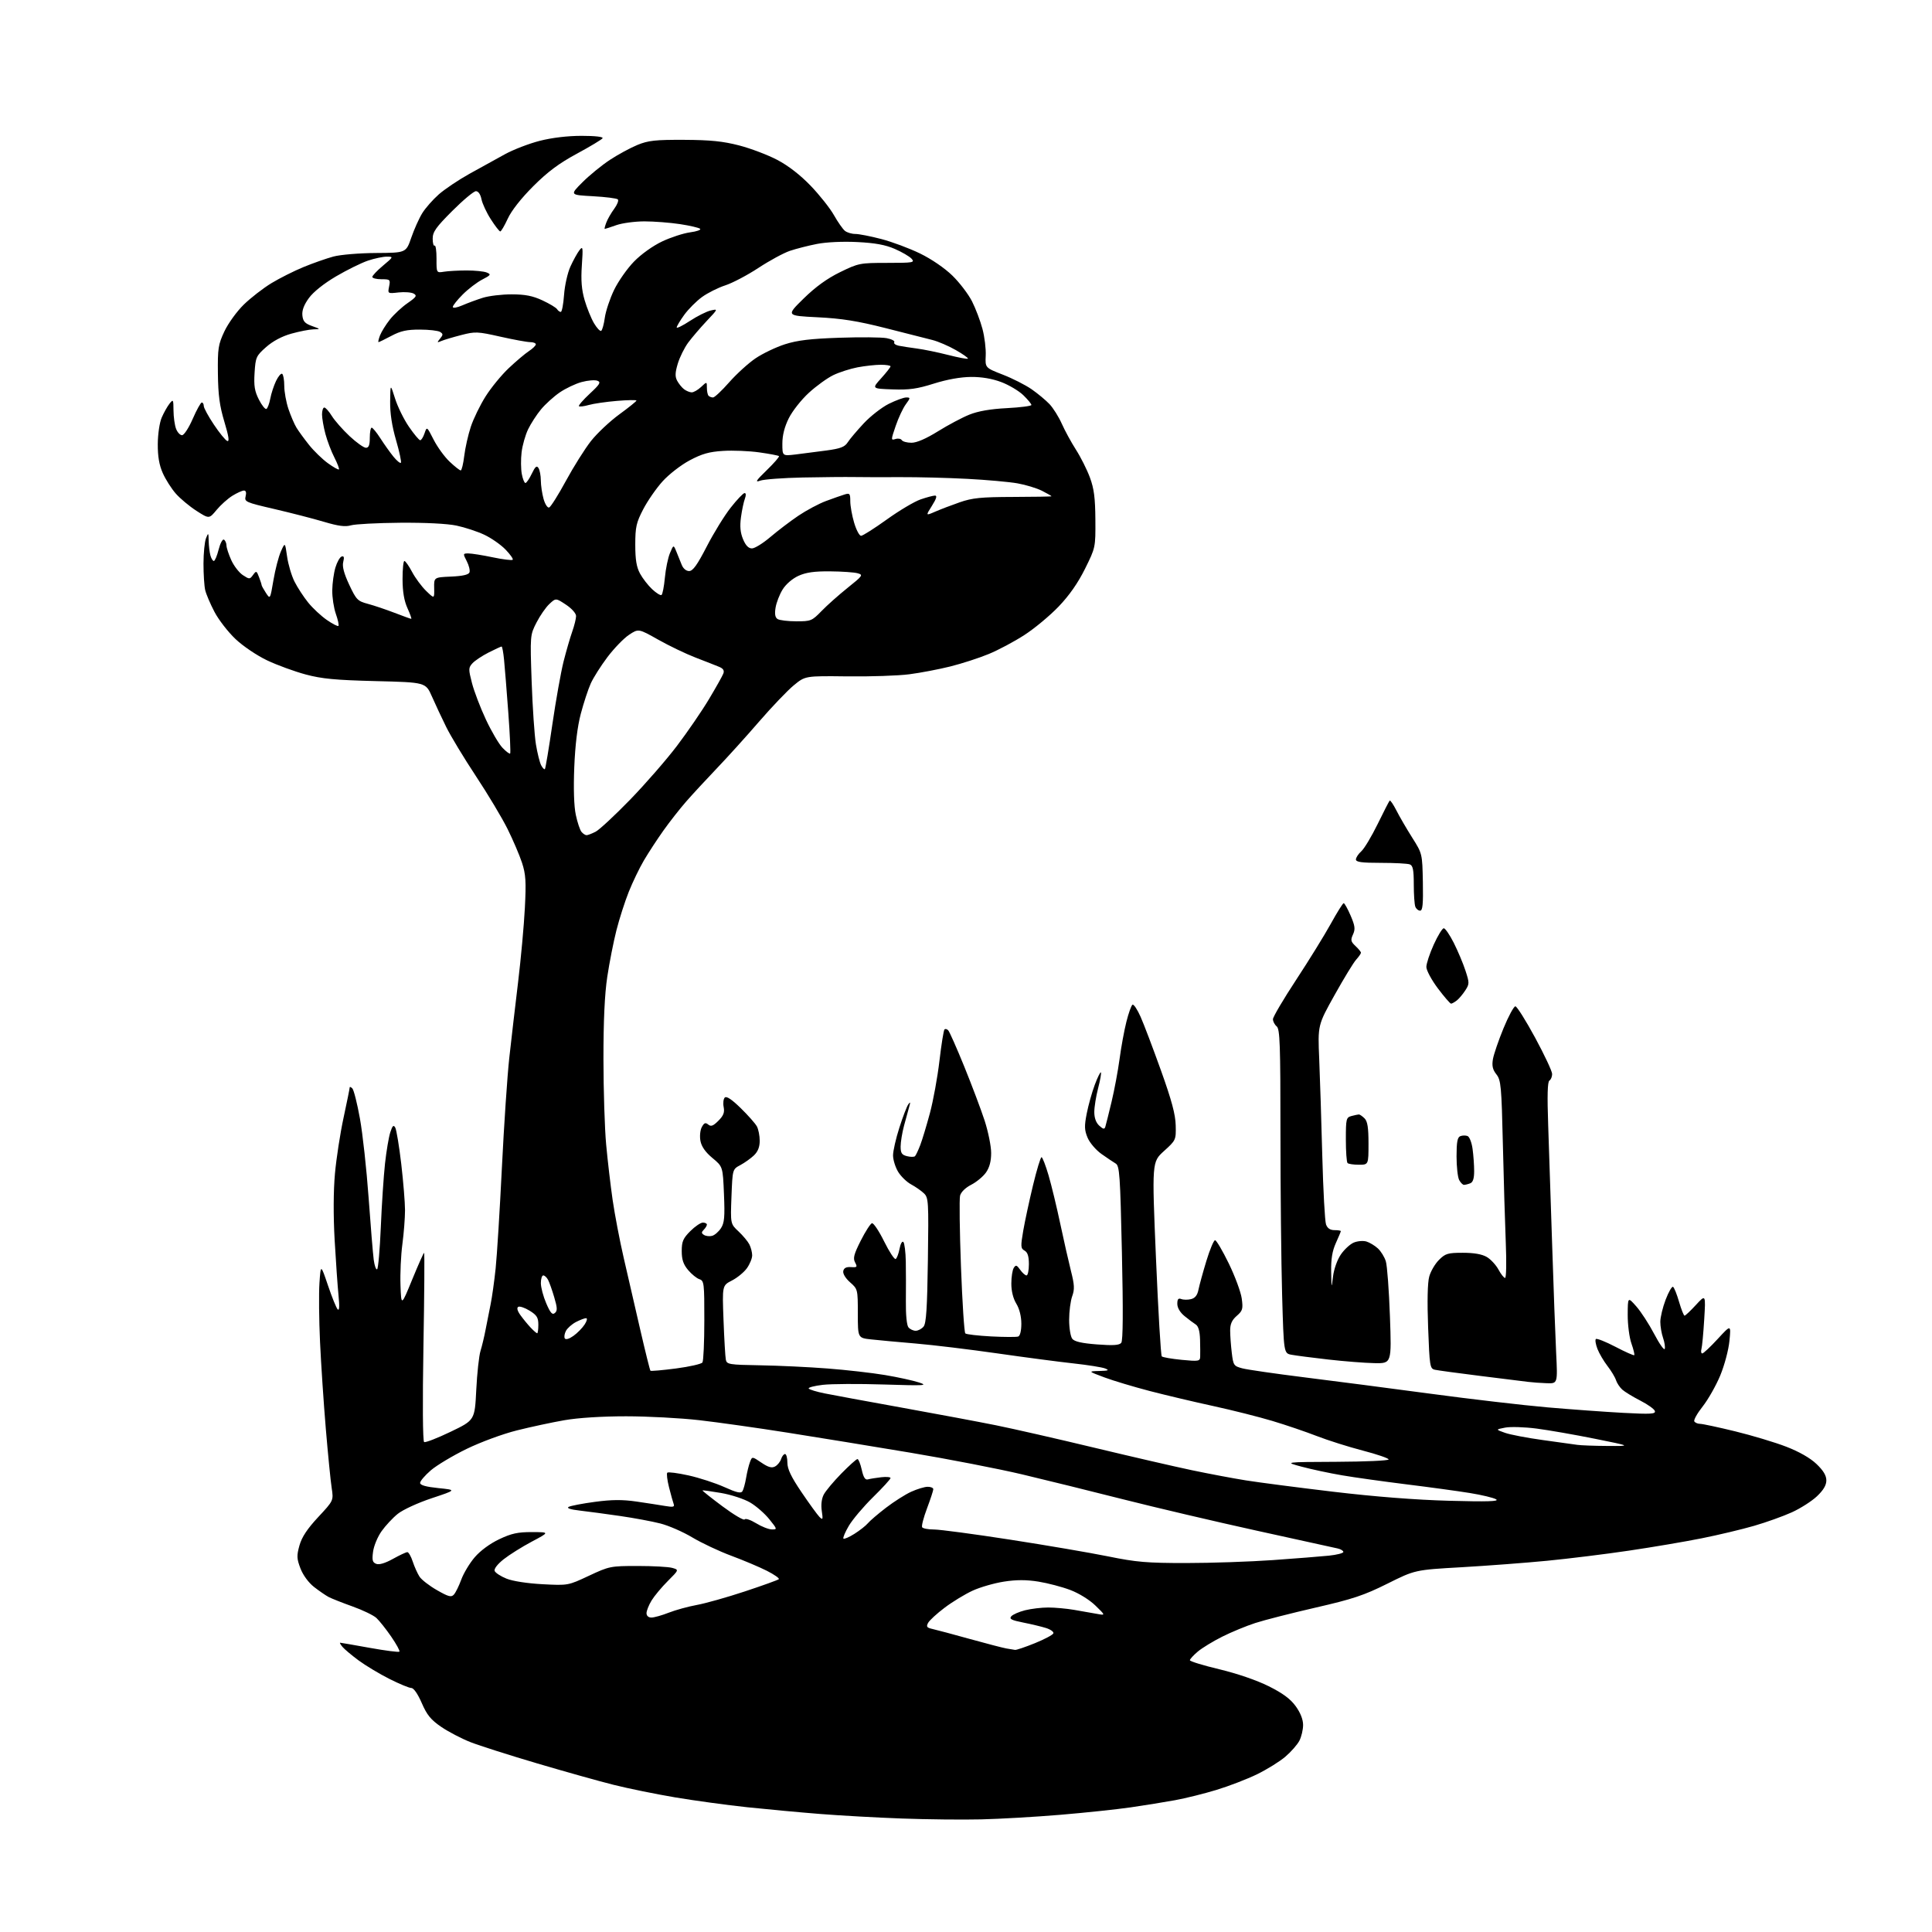 <?xml version="1.0" encoding="UTF-8" standalone="no"?>
<svg 
  version="1.1" 
  xmlns="http://www.w3.org/2000/svg" 
  xmlns:xlink="http://www.w3.org/1999/xlink" 
  xmlns:svg="http://www.w3.org/2000/svg"
  xmlns:rdf="http://www.w3.org/1999/02/22-rdf-syntax-ns#"
  xmlns:cc="http://creativecommons.org/ns#"
  xmlns:dc="http://purl.org/dc/elements/1.1/"
  viewBox="0 0 768 768"
  width="768"
  height="768"
>
<style>svg {background-color: white; }</style>"
<path stroke="none" fill="black" fill-rule="evenodd" d="M390.00,723.23C382.57,723.41 368.40,723.25 358.50,722.89C348.60,722.53 333.98,721.72 326.00,721.08C318.02,720.45 304.98,719.24 297.00,718.40C289.02,717.55 276.16,715.79 268.40,714.49C260.65,713.18 249.62,710.93 243.90,709.49C238.18,708.06 224.50,704.22 213.50,700.97C202.50,697.72 190.57,693.92 187.00,692.52C183.43,691.11 178.19,688.38 175.36,686.44C171.25,683.62 169.70,681.72 167.64,676.95C166.07,673.35 164.45,671.00 163.50,671.00C162.65,671.00 158.73,669.38 154.79,667.39C150.85,665.41 145.35,662.10 142.56,660.05C139.78,657.99 136.88,655.56 136.13,654.65C135.37,653.74 134.96,653.00 135.20,653.00C135.45,653.00 140.74,653.92 146.96,655.04C153.17,656.16 158.49,656.84 158.77,656.56C159.05,656.28 157.58,653.59 155.51,650.58C153.44,647.57 150.78,644.23 149.62,643.16C148.45,642.09 144.20,640.04 140.17,638.60C136.14,637.16 131.87,635.47 130.67,634.85C129.48,634.22 126.85,632.41 124.82,630.83C122.63,629.11 120.46,626.14 119.44,623.48C117.95,619.58 117.90,618.43 119.04,614.34C119.98,611.01 122.12,607.76 126.48,603.08C132.61,596.50 132.61,596.50 131.85,591.50C131.42,588.75 130.38,578.17 129.52,568.00C128.66,557.83 127.63,542.30 127.22,533.50C126.81,524.70 126.71,514.12 126.99,510.00C127.50,502.50 127.50,502.50 130.38,511.00C131.96,515.67 133.69,519.95 134.24,520.50C134.89,521.16 135.00,519.28 134.57,515.00C134.21,511.43 133.52,501.52 133.03,493.00C132.48,483.27 132.53,473.40 133.15,466.50C133.70,460.45 135.24,450.45 136.58,444.27C137.91,438.09 139.00,432.71 139.00,432.32C139.00,431.92 139.47,432.07 140.05,432.65C140.63,433.23 141.99,438.60 143.07,444.60C144.16,450.59 145.71,464.73 146.52,476.00C147.33,487.27 148.25,498.42 148.56,500.77C148.87,503.12 149.48,504.82 149.91,504.56C150.34,504.29 151.00,496.74 151.38,487.79C151.75,478.83 152.51,467.45 153.05,462.50C153.60,457.55 154.54,451.97 155.15,450.10C156.02,447.42 156.44,447.03 157.13,448.26C157.60,449.12 158.67,455.59 159.50,462.65C160.32,469.71 161.00,478.01 161.00,481.08C161.00,484.16 160.53,490.24 159.95,494.59C159.37,498.94 159.03,506.27 159.20,510.88C159.50,519.26 159.50,519.26 163.86,508.63C166.26,502.78 168.39,498.00 168.59,498.00C168.80,498.00 168.68,514.80 168.32,535.34C167.94,557.45 168.05,572.91 168.59,573.23C169.09,573.54 173.82,571.70 179.11,569.16C188.72,564.54 188.72,564.54 189.32,552.52C189.65,545.91 190.41,538.92 191.01,537.00C191.61,535.08 192.52,531.25 193.04,528.50C193.56,525.75 194.45,521.25 195.02,518.50C195.59,515.75 196.49,509.30 197.03,504.17C197.56,499.04 198.68,481.04 199.51,464.17C200.34,447.30 201.66,427.65 202.45,420.50C203.24,413.35 204.81,399.85 205.94,390.50C207.07,381.15 208.29,367.85 208.64,360.94C209.19,350.38 209.00,347.52 207.50,342.94C206.52,339.95 203.93,333.90 201.75,329.50C199.56,325.10 193.90,315.65 189.17,308.50C184.44,301.35 179.14,292.57 177.38,289.00C175.62,285.43 173.06,279.97 171.70,276.87C169.22,271.24 169.22,271.24 149.36,270.75C133.32,270.35 127.96,269.84 121.50,268.11C117.10,266.93 110.23,264.42 106.23,262.53C102.12,260.58 96.65,256.89 93.61,254.02C90.66,251.23 86.90,246.37 85.25,243.22C83.60,240.08 81.95,236.19 81.57,234.58C81.19,232.98 80.89,228.23 80.89,224.04C80.90,219.85 81.35,215.31 81.89,213.96C82.82,211.63 82.88,211.69 82.95,215.00C82.99,216.93 83.30,219.51 83.63,220.75C83.96,221.99 84.58,223.00 85.00,223.00C85.42,223.00 86.28,220.96 86.91,218.46C87.54,215.96 88.49,214.18 89.03,214.52C89.56,214.85 90.01,215.88 90.02,216.81C90.03,217.74 90.90,220.38 91.94,222.67C92.98,224.97 95.05,227.64 96.54,228.62C99.14,230.32 99.30,230.32 100.59,228.55C101.86,226.81 102.00,226.86 102.97,229.42C103.54,230.91 104.00,232.34 104.00,232.60C104.00,232.86 104.77,234.24 105.70,235.67C107.40,238.27 107.40,238.27 108.70,230.61C109.41,226.41 110.74,221.28 111.65,219.23C113.31,215.50 113.31,215.50 114.12,221.21C114.56,224.35 115.89,228.85 117.08,231.21C118.27,233.57 120.72,237.32 122.52,239.54C124.32,241.77 127.65,244.87 129.92,246.44C132.18,248.01 134.26,249.08 134.53,248.80C134.80,248.53 134.34,246.39 133.51,244.03C132.68,241.68 132.03,237.44 132.08,234.62C132.12,231.81 132.69,227.74 133.34,225.58C133.99,223.42 135.10,221.47 135.80,221.23C136.73,220.92 136.91,221.52 136.44,223.38C135.99,225.18 136.71,227.91 138.81,232.42C141.61,238.39 142.15,238.95 146.17,240.02C148.55,240.65 153.32,242.26 156.77,243.58C160.22,244.91 163.23,246.00 163.47,246.00C163.71,246.00 163.03,244.09 161.97,241.75C160.65,238.83 160.04,235.24 160.02,230.25C160.01,226.26 160.34,223.00 160.75,223.00C161.17,223.00 162.55,224.97 163.82,227.37C165.10,229.78 167.61,233.17 169.41,234.91C172.68,238.08 172.68,238.08 172.59,233.79C172.50,229.50 172.50,229.50 179.30,229.20C183.90,229.00 186.27,228.46 186.62,227.54C186.91,226.79 186.43,224.79 185.55,223.09C183.99,220.07 184.00,220.00 186.22,220.00C187.48,220.00 191.82,220.69 195.88,221.54C199.93,222.39 203.50,222.83 203.81,222.52C204.11,222.22 202.83,220.39 200.95,218.45C199.07,216.51 195.28,213.87 192.52,212.57C189.76,211.27 184.80,209.64 181.50,208.94C177.83,208.16 169.09,207.72 159.00,207.80C149.93,207.88 141.15,208.34 139.49,208.83C137.25,209.49 134.53,209.14 128.78,207.43C124.55,206.17 115.68,203.89 109.08,202.35C97.62,199.70 97.10,199.46 97.64,197.28C98.01,195.82 97.77,195.00 96.98,195.00C96.29,195.00 94.23,195.93 92.38,197.07C90.53,198.22 87.70,200.76 86.08,202.72C83.13,206.29 83.13,206.29 78.09,203.06C75.32,201.28 71.63,198.20 69.88,196.21C68.14,194.23 65.80,190.55 64.70,188.05C63.28,184.85 62.69,181.42 62.72,176.50C62.75,172.56 63.43,167.96 64.28,166.00C65.11,164.07 66.50,161.60 67.36,160.50C68.86,158.60 68.94,158.74 68.97,163.18C68.99,165.76 69.44,169.02 69.98,170.43C70.51,171.85 71.59,173.00 72.37,173.00C73.15,173.00 75.04,170.11 76.61,166.50C78.17,162.92 79.79,160.00 80.22,160.00C80.65,160.00 81.00,160.62 81.00,161.39C81.00,162.15 82.81,165.48 85.02,168.78C87.22,172.09 89.62,175.02 90.34,175.30C91.26,175.65 90.93,173.44 89.19,167.65C87.29,161.33 86.72,157.03 86.62,148.50C86.51,138.50 86.74,136.98 89.20,131.73C90.71,128.53 94.14,123.78 96.93,121.06C99.70,118.37 104.63,114.55 107.90,112.56C111.17,110.58 116.91,107.69 120.67,106.15C124.43,104.60 129.75,102.74 132.50,101.99C135.28,101.24 142.80,100.61 149.46,100.57C161.41,100.50 161.41,100.50 163.49,94.47C164.63,91.16 166.59,86.78 167.85,84.75C169.10,82.72 172.07,79.35 174.44,77.26C176.81,75.18 182.29,71.50 186.62,69.09C190.96,66.68 197.27,63.19 200.66,61.34C204.04,59.48 210.30,57.07 214.57,55.98C219.45,54.74 225.62,54.00 231.22,54.00C236.55,54.00 239.88,54.38 239.53,54.95C239.21,55.47 234.62,58.23 229.33,61.09C222.17,64.96 217.71,68.29 211.94,74.06C207.15,78.85 203.29,83.76 201.85,86.91C200.56,89.71 199.22,92.00 198.86,92.00C198.50,92.00 196.82,89.83 195.12,87.18C193.41,84.53 191.74,80.93 191.39,79.18C191.00,77.24 190.14,76.00 189.19,76.00C188.34,76.00 184.12,79.52 179.82,83.82C173.28,90.36 172.00,92.17 172.00,94.88C172.00,96.66 172.35,97.90 172.77,97.64C173.20,97.38 173.53,99.72 173.52,102.83C173.50,108.50 173.50,108.50 176.50,108.01C178.15,107.74 182.20,107.52 185.50,107.51C188.80,107.51 192.40,107.87 193.50,108.33C195.30,109.08 195.12,109.36 191.70,111.13C189.61,112.21 186.12,114.88 183.95,117.05C181.78,119.22 180.00,121.46 180.00,122.01C180.00,122.59 181.62,122.32 183.75,121.40C185.81,120.50 189.48,119.15 191.91,118.38C194.33,117.62 199.51,117.00 203.41,117.01C208.77,117.02 211.75,117.60 215.63,119.41C218.45,120.72 221.06,122.29 221.44,122.90C221.81,123.50 222.48,124.00 222.92,124.00C223.37,124.00 223.95,120.96 224.22,117.23C224.48,113.51 225.62,108.45 226.74,105.98C227.86,103.52 229.47,100.60 230.31,99.50C231.71,97.67 231.80,98.17 231.29,105.55C230.89,111.44 231.19,115.13 232.39,119.28C233.30,122.40 234.98,126.54 236.12,128.48C237.26,130.41 238.55,131.78 238.98,131.51C239.42,131.24 240.07,128.88 240.43,126.26C240.80,123.64 242.45,118.69 244.11,115.25C245.77,111.82 249.32,106.75 252.02,103.98C254.87,101.05 259.53,97.72 263.21,95.98C266.67,94.34 271.67,92.72 274.31,92.36C276.96,92.01 278.76,91.38 278.31,90.96C277.87,90.53 274.26,89.69 270.31,89.09C266.35,88.49 260.00,88.00 256.18,88.00C252.37,88.00 247.34,88.68 245.00,89.50C242.66,90.33 240.59,91.00 240.40,91.00C240.21,91.00 240.48,89.87 241.01,88.49C241.53,87.10 242.95,84.63 244.16,83.00C245.37,81.36 246.02,79.68 245.60,79.26C245.18,78.84 240.72,78.28 235.67,78.00C226.50,77.50 226.50,77.50 231.50,72.49C234.25,69.73 239.16,65.72 242.40,63.58C245.65,61.44 250.60,58.76 253.40,57.61C257.73,55.84 260.53,55.54 272.00,55.59C282.43,55.64 287.39,56.15 293.82,57.81C298.40,59.00 305.22,61.58 308.98,63.56C313.35,65.85 318.14,69.57 322.24,73.83C325.77,77.50 329.93,82.75 331.49,85.50C333.04,88.25 335.01,91.06 335.85,91.75C336.69,92.44 338.56,93.00 340.00,93.00C341.44,93.00 346.11,93.91 350.37,95.03C354.63,96.14 361.55,98.73 365.76,100.78C370.26,102.97 375.54,106.58 378.58,109.55C381.43,112.32 384.94,116.93 386.39,119.78C387.83,122.63 389.70,127.56 390.54,130.73C391.39,133.90 391.97,138.68 391.84,141.34C391.61,146.19 391.61,146.19 398.61,148.92C402.47,150.41 407.62,153.03 410.06,154.72C412.50,156.41 415.71,159.08 417.20,160.65C418.68,162.22 420.87,165.72 422.07,168.42C423.27,171.13 425.80,175.78 427.70,178.75C429.61,181.72 432.11,186.71 433.26,189.83C434.90,194.26 435.37,197.93 435.43,206.58C435.50,217.62 435.49,217.67 431.32,226.09C428.51,231.75 425.06,236.69 420.82,241.12C417.34,244.75 411.22,249.84 407.21,252.43C403.21,255.02 396.82,258.43 393.01,259.99C389.21,261.56 382.36,263.78 377.80,264.92C373.23,266.06 365.90,267.46 361.50,268.03C357.10,268.61 345.99,268.98 336.80,268.87C320.11,268.67 320.11,268.67 315.60,272.37C313.12,274.40 306.91,280.89 301.81,286.78C296.72,292.68 289.10,301.10 284.89,305.50C280.69,309.90 275.22,315.81 272.76,318.63C270.29,321.45 266.23,326.63 263.74,330.13C261.25,333.63 257.76,338.98 255.98,342.00C254.20,345.02 251.49,350.65 249.95,354.50C248.41,358.35 246.20,365.23 245.04,369.80C243.88,374.36 242.24,382.69 241.40,388.30C240.36,395.20 239.87,405.78 239.88,421.00C239.89,433.38 240.37,448.68 240.96,455.00C241.54,461.32 242.70,471.23 243.53,477.00C244.37,482.77 246.34,493.12 247.93,500.00C249.51,506.88 252.47,519.70 254.49,528.50C256.52,537.30 258.35,544.67 258.56,544.88C258.76,545.09 263.34,544.69 268.72,543.99C274.10,543.28 278.83,542.21 279.23,541.60C279.64,541.00 279.98,533.44 279.98,524.82C280.00,510.12 279.88,509.10 278.04,508.51C276.97,508.17 274.94,506.53 273.54,504.87C271.64,502.61 271.00,500.71 271.00,497.32C271.00,493.51 271.54,492.26 274.40,489.40C276.27,487.53 278.52,486.00 279.40,486.00C280.28,486.00 281.00,486.36 281.00,486.80C281.00,487.24 280.44,488.16 279.76,488.84C278.77,489.83 278.79,490.25 279.87,490.92C280.61,491.38 282.05,491.54 283.06,491.27C284.08,491.01 285.66,489.64 286.58,488.24C287.96,486.13 288.17,483.82 287.79,474.73C287.34,463.76 287.34,463.76 283.21,460.33C280.42,458.01 278.87,455.80 278.44,453.55C278.09,451.67 278.32,449.26 278.98,448.04C279.89,446.33 280.44,446.12 281.53,447.02C282.62,447.93 283.49,447.60 285.57,445.52C287.61,443.48 288.09,442.22 287.67,440.08C287.36,438.55 287.56,436.84 288.11,436.29C288.78,435.62 290.88,437.01 294.43,440.48C297.36,443.34 300.26,446.62 300.88,447.77C301.49,448.92 302.00,451.49 302.00,453.48C302.00,455.95 301.27,457.79 299.69,459.30C298.41,460.51 295.98,462.24 294.28,463.15C291.19,464.80 291.19,464.80 290.77,475.65C290.36,486.50 290.36,486.50 293.57,489.50C295.33,491.15 297.28,493.48 297.89,494.68C298.50,495.89 299.00,497.84 299.00,499.03C299.00,500.22 298.06,502.51 296.92,504.12C295.77,505.73 293.09,507.93 290.96,509.02C287.09,511.00 287.09,511.00 287.61,524.75C287.89,532.31 288.31,539.40 288.53,540.50C288.90,542.37 289.82,542.52 302.21,542.73C309.52,542.85 321.57,543.42 329.00,544.00C336.43,544.57 346.69,545.74 351.82,546.60C356.95,547.46 363.02,548.79 365.32,549.55C369.08,550.79 367.67,550.87 351.36,550.36C341.38,550.04 330.47,550.10 327.11,550.49C323.75,550.88 321.21,551.54 321.47,551.96C321.73,552.37 324.54,553.24 327.72,553.88C330.90,554.53 344.75,557.08 358.50,559.56C372.25,562.04 389.06,565.19 395.86,566.56C402.66,567.93 420.21,571.93 434.86,575.45C449.51,578.97 467.03,583.01 473.78,584.43C480.54,585.85 490.21,587.67 495.28,588.48C500.35,589.29 515.98,591.32 530.00,592.99C546.51,594.95 562.73,596.22 576.00,596.58C591.25,596.99 596.05,596.84 594.75,596.02C593.79,595.40 589.07,594.27 584.25,593.49C579.44,592.71 568.08,591.16 559.00,590.04C549.92,588.91 538.45,587.31 533.50,586.46C528.55,585.62 521.35,584.08 517.50,583.05C510.50,581.18 510.50,581.18 531.25,581.09C542.66,581.04 552.00,580.62 552.00,580.15C552.00,579.68 547.37,578.10 541.70,576.62C536.04,575.15 527.83,572.55 523.45,570.85C519.08,569.15 511.12,566.44 505.77,564.84C500.41,563.23 489.84,560.57 482.27,558.92C474.70,557.28 463.32,554.58 457.00,552.94C450.68,551.29 442.57,548.86 439.00,547.53C432.50,545.10 432.50,545.10 437.00,544.99C440.64,544.90 441.08,544.70 439.32,543.99C438.12,543.51 432.49,542.61 426.82,541.99C421.14,541.37 407.50,539.58 396.50,538.00C385.50,536.42 370.88,534.65 364.00,534.07C357.12,533.49 349.14,532.75 346.25,532.43C341.00,531.86 341.00,531.86 341.00,522.15C341.00,512.56 340.96,512.41 337.92,509.74C336.11,508.15 335.00,506.32 335.21,505.27C335.47,504.04 336.40,503.56 338.29,503.69C340.73,503.86 340.89,503.67 339.91,501.84C339.02,500.17 339.44,498.58 342.16,493.18C344.00,489.55 346.00,486.43 346.61,486.25C347.22,486.07 349.40,489.32 351.45,493.47C353.50,497.61 355.57,500.77 356.05,500.47C356.53,500.17 357.22,498.34 357.59,496.39C357.95,494.44 358.63,493.23 359.10,493.70C359.56,494.16 360.00,497.69 360.07,501.52C360.14,505.36 360.15,512.50 360.10,517.39C360.04,522.66 360.45,526.84 361.12,527.64C361.74,528.39 363.03,529.00 364.00,529.00C364.97,529.00 366.37,528.26 367.13,527.35C368.19,526.07 368.58,520.05 368.85,500.95C369.18,477.49 369.10,476.10 367.26,474.35C366.19,473.33 363.90,471.74 362.18,470.81C360.45,469.88 358.13,467.63 357.02,465.81C355.92,463.99 355.01,461.06 355.00,459.30C355.00,457.54 356.12,452.59 357.50,448.30C358.87,444.01 360.47,439.82 361.06,439.00C361.88,437.85 361.97,438.08 361.41,440.00C361.02,441.38 360.10,444.75 359.36,447.50C358.63,450.25 358.02,453.95 358.01,455.73C358.00,458.36 358.47,459.08 360.55,459.60C361.95,459.95 363.38,459.95 363.73,459.60C364.08,459.25 365.01,457.28 365.80,455.23C366.59,453.18 368.32,447.45 369.65,442.50C370.98,437.55 372.69,428.17 373.45,421.66C374.21,415.15 375.11,409.56 375.44,409.23C375.76,408.90 376.44,409.05 376.93,409.57C377.42,410.08 380.30,416.57 383.32,424.00C386.34,431.43 389.98,441.09 391.41,445.47C392.83,449.86 394.00,455.64 394.00,458.32C394.00,461.65 393.34,464.11 391.92,466.12C390.77,467.73 388.12,469.92 386.03,470.98C383.77,472.14 382.00,473.88 381.64,475.30C381.31,476.60 381.47,489.30 382.00,503.51C382.53,517.73 383.30,529.67 383.73,530.05C384.15,530.44 388.77,530.97 394.00,531.25C399.23,531.52 404.06,531.54 404.75,531.29C405.51,531.01 406.00,528.99 406.00,526.17C405.99,523.27 405.24,520.26 404.00,518.23C402.74,516.16 402.01,513.21 402.02,510.23C402.02,507.63 402.46,504.82 402.99,504.00C403.80,502.73 404.18,502.84 405.53,504.75C406.40,505.99 407.54,507.00 408.06,507.00C408.58,507.00 409.00,505.00 409.00,502.55C409.00,499.38 408.50,497.82 407.28,497.14C405.73,496.27 405.68,495.50 406.75,489.24C407.41,485.43 409.16,477.29 410.64,471.16C412.12,465.02 413.65,460.00 414.02,460.00C414.40,460.00 415.66,463.26 416.83,467.25C417.99,471.24 420.09,479.90 421.48,486.50C422.88,493.10 424.79,501.52 425.72,505.22C427.13,510.76 427.21,512.52 426.21,515.29C425.55,517.13 425.00,521.34 425.00,524.63C425.00,527.92 425.56,531.33 426.25,532.20C427.13,533.31 430.06,533.97 436.09,534.43C442.55,534.92 444.95,534.76 445.72,533.79C446.41,532.92 446.50,521.26 445.98,498.02C445.29,466.97 445.05,463.44 443.50,462.52C442.55,461.96 439.99,460.23 437.81,458.69C435.63,457.14 433.16,454.24 432.33,452.25C431.06,449.21 431.01,447.64 432.00,442.61C432.65,439.30 434.08,434.18 435.19,431.23C436.29,428.28 437.39,426.05 437.62,426.29C437.86,426.52 437.36,429.35 436.52,432.57C435.69,435.79 435.00,440.06 435.00,442.06C435.00,444.41 435.70,446.32 436.98,447.48C438.56,448.91 439.05,448.99 439.39,447.89C439.63,447.12 440.74,442.68 441.86,438.00C442.98,433.32 444.41,425.68 445.04,421.00C445.66,416.32 446.88,409.67 447.75,406.21C448.61,402.75 449.71,399.68 450.18,399.39C450.66,399.09 452.11,401.27 453.42,404.23C454.73,407.18 458.37,416.78 461.51,425.55C465.76,437.41 467.26,443.00 467.36,447.36C467.50,453.15 467.44,453.27 462.70,457.56C457.90,461.91 457.90,461.91 459.52,500.21C460.41,521.27 461.45,538.80 461.82,539.18C462.19,539.55 465.76,540.17 469.75,540.56C476.41,541.20 477.01,541.11 477.09,539.38C477.14,538.35 477.11,535.25 477.04,532.50C476.94,529.14 476.38,527.17 475.32,526.50C474.44,525.95 472.44,524.45 470.87,523.16C469.09,521.71 468.00,519.87 468.00,518.30C468.00,516.42 468.40,515.94 469.58,516.39C470.45,516.73 472.20,516.74 473.47,516.42C475.07,516.02 475.98,514.86 476.41,512.67C476.76,510.93 478.17,505.79 479.55,501.25C480.93,496.71 482.49,493.00 483.01,493.00C483.53,493.00 485.98,497.17 488.47,502.27C490.95,507.37 493.26,513.63 493.61,516.17C494.18,520.32 493.97,521.04 491.62,523.08C489.70,524.75 489.00,526.32 489.01,528.93C489.01,530.89 489.30,534.86 489.65,537.75C490.25,542.76 490.44,543.04 493.89,543.95C495.88,544.47 506.95,546.07 518.50,547.51C530.05,548.94 552.56,551.87 568.52,554.01C584.49,556.16 605.41,558.60 615.02,559.44C624.64,560.27 638.30,561.26 645.39,561.64C656.23,562.21 658.20,562.10 657.84,560.91C657.61,560.13 655.00,558.27 652.04,556.76C649.09,555.25 645.86,553.28 644.86,552.38C643.87,551.47 642.75,549.79 642.38,548.63C642.02,547.48 640.50,544.95 639.00,543.01C637.51,541.08 635.71,538.02 635.01,536.22C634.31,534.41 634.02,532.65 634.38,532.29C634.73,531.94 638.22,533.32 642.14,535.36C646.05,537.41 649.43,538.91 649.64,538.70C649.85,538.48 649.34,536.39 648.51,534.03C647.68,531.68 647.02,526.54 647.04,522.62C647.08,515.50 647.08,515.50 650.45,519.31C652.30,521.40 655.51,526.34 657.58,530.29C659.65,534.23 661.54,536.89 661.76,536.21C661.99,535.52 661.69,533.55 661.09,531.83C660.49,530.11 660.00,527.23 660.00,525.44C660.00,523.65 660.96,519.67 662.13,516.61C663.30,513.55 664.62,511.27 665.06,511.54C665.51,511.81 666.59,514.50 667.46,517.52C668.34,520.53 669.32,523.00 669.64,523.00C669.96,523.00 671.99,521.09 674.14,518.75C678.06,514.50 678.06,514.50 677.45,524.50C677.12,530.00 676.62,535.29 676.35,536.25C676.09,537.21 676.23,538.01 676.68,538.01C677.13,538.02 679.89,535.43 682.81,532.26C688.12,526.50 688.12,526.50 687.48,533.00C687.13,536.65 685.51,542.70 683.81,546.81C682.13,550.83 679.00,556.35 676.84,559.09C674.68,561.82 673.18,564.49 673.52,565.03C673.85,565.56 674.89,566.00 675.83,566.00C676.78,566.00 683.04,567.34 689.76,568.98C696.47,570.62 705.60,573.36 710.04,575.08C715.16,577.05 719.56,579.56 722.06,581.94C724.81,584.56 726.00,586.53 726.00,588.48C726.00,590.40 724.84,592.36 722.25,594.81C720.19,596.75 715.70,599.62 712.28,601.17C708.87,602.72 702.12,605.14 697.28,606.54C692.45,607.94 683.10,610.17 676.50,611.49C669.90,612.82 656.85,615.03 647.50,616.41C638.15,617.80 623.52,619.60 615.00,620.43C606.48,621.26 591.17,622.41 581.00,623.00C562.50,624.05 562.50,624.05 551.50,629.54C542.21,634.17 537.78,635.65 523.00,639.04C513.38,641.25 502.57,644.01 499.00,645.17C495.43,646.33 489.53,648.76 485.90,650.58C482.28,652.39 477.89,655.06 476.15,656.52C474.42,657.98 473.00,659.53 473.00,659.97C473.00,660.41 478.29,662.03 484.75,663.57C491.79,665.26 499.63,667.95 504.31,670.29C509.91,673.08 512.95,675.33 515.06,678.24C516.94,680.84 518.00,683.52 518.00,685.70C518.00,687.57 517.34,690.38 516.53,691.95C515.72,693.52 513.21,696.38 510.95,698.31C508.70,700.24 503.62,703.39 499.68,705.31C495.73,707.23 488.48,710.02 483.58,711.51C478.67,713.01 471.24,714.85 467.08,715.61C462.91,716.37 455.00,717.65 449.50,718.45C444.00,719.25 431.40,720.58 421.50,721.41C411.60,722.24 397.43,723.06 390.00,723.23zM403.50,655.86C404.05,655.93 407.62,654.72 411.44,653.17C415.26,651.62 418.54,649.87 418.74,649.27C418.94,648.68 417.62,647.73 415.80,647.16C413.99,646.59 409.89,645.61 406.70,644.98C402.10,644.07 401.12,643.56 401.98,642.53C402.57,641.81 405.05,640.72 407.47,640.11C409.90,639.50 414.05,639.00 416.69,639.01C419.34,639.01 423.98,639.43 427.00,639.95C430.02,640.46 434.07,641.17 436.00,641.53C439.50,642.17 439.50,642.17 435.44,638.23C433.10,635.95 428.88,633.34 425.44,632.04C422.17,630.80 416.46,629.30 412.75,628.71C407.95,627.95 404.00,627.95 399.07,628.72C395.26,629.31 389.67,630.92 386.65,632.30C383.63,633.69 378.62,636.73 375.53,639.07C372.43,641.40 369.46,644.13 368.93,645.13C368.12,646.65 368.42,647.05 370.73,647.56C372.25,647.90 378.90,649.67 385.50,651.51C392.10,653.34 398.62,655.04 400.00,655.28C401.38,655.53 402.95,655.79 403.50,655.86zM258.96,643.00C260.04,643.00 263.13,642.13 265.82,641.07C268.52,640.01 273.54,638.63 276.98,638.00C280.41,637.38 289.02,634.96 296.10,632.61C303.18,630.27 309.25,628.08 309.59,627.75C309.92,627.41 307.79,625.91 304.85,624.42C301.91,622.93 295.54,620.24 290.70,618.44C285.86,616.64 278.89,613.36 275.20,611.15C271.52,608.94 265.80,606.45 262.50,605.61C259.20,604.76 252.00,603.43 246.50,602.63C241.00,601.83 233.82,600.87 230.55,600.49C226.76,600.06 225.12,599.52 226.05,599.01C226.85,598.57 231.55,597.67 236.50,597.01C243.20,596.11 247.41,596.08 253.00,596.89C257.12,597.49 262.26,598.28 264.42,598.65C267.55,599.18 268.23,599.03 267.81,597.91C267.52,597.13 266.69,594.15 265.96,591.27C265.23,588.39 264.91,585.75 265.26,585.41C265.61,585.06 269.40,585.55 273.70,586.50C277.99,587.45 284.39,589.54 287.93,591.13C292.80,593.33 294.55,593.74 295.13,592.79C295.55,592.10 296.21,589.73 296.58,587.52C296.95,585.31 297.64,582.47 298.12,581.21C298.98,578.92 298.98,578.92 302.65,581.41C305.38,583.26 306.77,583.66 308.09,582.95C309.07,582.43 310.15,581.10 310.50,580.00C310.85,578.90 311.55,578.00 312.07,578.00C312.58,578.00 313.00,579.55 313.00,581.44C313.00,583.97 314.49,587.08 318.63,593.19C321.72,597.76 324.93,602.17 325.75,603.00C327.08,604.33 327.19,604.07 326.67,600.62C326.30,598.20 326.60,595.75 327.45,594.12C328.20,592.68 331.35,588.91 334.45,585.75C337.55,582.59 340.43,580.00 340.85,580.00C341.27,580.00 342.04,581.91 342.56,584.25C343.23,587.29 343.93,588.38 345.00,588.08C345.82,587.85 348.19,587.47 350.25,587.23C352.31,586.99 354.00,587.13 354.00,587.55C354.00,587.97 350.87,591.40 347.03,595.17C343.20,598.94 338.87,604.07 337.41,606.56C335.95,609.05 334.99,611.33 335.28,611.62C335.57,611.91 337.55,611.05 339.67,609.71C341.79,608.37 344.18,606.49 344.97,605.54C345.76,604.58 349.00,601.81 352.17,599.37C355.35,596.93 359.87,594.05 362.22,592.99C364.57,591.92 367.51,591.03 368.75,591.02C369.99,591.01 371.00,591.44 371.00,591.98C371.00,592.51 369.88,595.94 368.51,599.58C367.13,603.23 366.26,606.61 366.56,607.10C366.87,607.60 369.00,608.00 371.31,608.00C373.61,608.00 387.20,609.81 401.50,612.03C415.80,614.24 433.35,617.24 440.50,618.69C451.73,620.98 455.96,621.34 471.50,621.33C481.40,621.33 496.93,620.80 506.00,620.16C515.08,619.52 525.09,618.72 528.25,618.40C531.41,618.07 534.00,617.41 534.00,616.92C534.00,616.44 532.99,615.82 531.75,615.54C530.51,615.27 516.00,612.08 499.50,608.45C483.00,604.82 459.15,599.22 446.50,596.01C433.85,592.80 415.79,588.34 406.36,586.10C396.93,583.87 376.91,579.98 361.86,577.46C346.81,574.94 324.82,571.35 313.00,569.49C301.18,567.62 285.43,565.40 278.00,564.55C270.57,563.70 257.47,563.00 248.88,563.00C239.27,563.00 229.84,563.60 224.38,564.55C219.50,565.40 211.00,567.22 205.50,568.60C199.88,570.00 191.12,573.23 185.50,575.96C180.00,578.64 173.59,582.48 171.25,584.49C168.91,586.51 167.00,588.75 167.00,589.48C167.00,590.38 169.29,591.03 174.25,591.54C181.50,592.28 181.50,592.28 171.63,595.56C166.12,597.39 160.16,600.14 158.13,601.77C156.13,603.37 153.23,606.49 151.68,608.68C150.12,610.87 148.60,614.53 148.30,616.82C147.84,620.22 148.07,621.09 149.57,621.66C150.73,622.11 153.13,621.39 156.20,619.68C158.84,618.21 161.42,617.00 161.92,617.00C162.43,617.00 163.40,618.69 164.07,620.75C164.75,622.81 165.96,625.51 166.76,626.74C167.56,627.97 170.68,630.39 173.70,632.11C178.30,634.74 179.38,635.03 180.43,633.87C181.12,633.12 182.44,630.43 183.37,627.90C184.29,625.37 186.70,621.37 188.72,619.02C190.94,616.43 194.78,613.60 198.44,611.87C203.34,609.55 205.84,609.01 211.50,609.03C218.50,609.05 218.50,609.05 211.40,612.82C207.50,614.89 202.46,618.05 200.20,619.84C197.78,621.76 196.31,623.65 196.63,624.47C196.92,625.22 199.03,626.60 201.33,627.53C203.80,628.53 209.64,629.43 215.66,629.75C225.82,630.28 225.82,630.28 234.11,626.39C242.18,622.61 242.70,622.50 253.45,622.50C259.53,622.50 265.72,622.84 267.21,623.26C269.93,624.02 269.93,624.02 265.47,628.48C263.01,630.93 260.11,634.42 259.01,636.22C257.91,638.02 257.01,640.29 257.00,641.25C257.00,642.32 257.76,643.00 258.96,643.00zM306.80,607.97C309.03,608.00 309.00,607.88 305.80,603.90C303.98,601.64 300.56,598.65 298.18,597.26C295.81,595.87 290.63,594.17 286.68,593.49C282.73,592.81 279.39,592.35 279.25,592.46C279.10,592.58 282.69,595.43 287.21,598.80C291.73,602.16 295.69,604.50 296.00,603.99C296.32,603.49 298.36,604.16 300.54,605.50C302.72,606.84 305.53,607.95 306.80,607.97zM639.00,574.79C648.50,574.85 648.50,574.85 634.00,571.93C626.02,570.32 615.59,568.50 610.81,567.88C606.03,567.26 600.41,567.09 598.31,567.50C594.50,568.24 594.50,568.24 598.26,569.57C600.33,570.30 607.08,571.59 613.26,572.44C619.44,573.28 625.62,574.14 627.00,574.35C628.38,574.56 633.77,574.76 639.00,574.79zM614.85,549.85C612.46,549.77 609.15,549.53 607.50,549.32C605.85,549.12 597.30,548.05 588.50,546.96C579.70,545.86 571.56,544.76 570.41,544.50C568.42,544.06 568.28,543.22 567.70,527.66C567.31,517.32 567.47,509.88 568.14,507.47C568.71,505.37 570.46,502.38 572.02,500.83C574.56,498.29 575.53,498.00 581.52,498.00C585.97,498.00 589.14,498.56 591.04,499.68C592.60,500.60 594.68,502.85 595.67,504.68C596.65,506.51 597.83,508.00 598.30,508.00C598.76,508.00 598.89,501.81 598.58,494.25C598.27,486.69 597.75,469.05 597.42,455.04C596.87,431.71 596.66,429.38 594.84,427.07C593.35,425.18 593.01,423.68 593.46,421.03C593.80,419.09 595.69,413.56 597.67,408.75C599.65,403.94 601.77,400.01 602.39,400.03C603.00,400.05 606.54,405.67 610.25,412.52C613.96,419.37 617.00,425.85 617.00,426.93C617.00,428.00 616.51,429.18 615.91,429.55C615.16,430.02 615.01,435.50 615.43,447.36C615.76,456.79 616.47,478.23 617.01,495.00C617.55,511.77 618.26,531.01 618.59,537.75C619.20,550.00 619.20,550.00 614.85,549.85zM546.34,541.87C542.58,541.80 534.33,541.15 528.00,540.43C521.67,539.71 515.11,538.86 513.41,538.54C510.32,537.97 510.32,537.97 509.66,514.73C509.30,501.96 509.00,472.99 509.00,450.37C509.00,415.04 508.79,409.07 507.50,408.00C506.68,407.32 506.01,406.02 506.02,405.13C506.03,404.23 510.19,397.18 515.27,389.45C520.35,381.72 526.52,371.72 529.00,367.23C531.48,362.74 533.78,359.05 534.13,359.03C534.47,359.01 535.71,361.22 536.88,363.94C538.65,368.06 538.81,369.32 537.84,371.46C536.82,373.69 536.96,374.31 538.83,376.06C540.02,377.17 541.00,378.37 541.00,378.72C541.00,379.08 540.15,380.30 539.12,381.44C538.08,382.57 534.22,388.90 530.54,395.50C523.83,407.50 523.83,407.50 524.41,421.00C524.72,428.43 525.27,445.75 525.63,459.50C525.99,473.25 526.66,485.51 527.12,486.75C527.68,488.27 528.77,489.00 530.48,489.00C531.86,489.00 533.00,489.18 533.00,489.39C533.00,489.61 532.11,491.74 531.02,494.14C529.60,497.28 529.08,500.46 529.16,505.50C529.28,512.34 529.30,512.38 529.90,507.41C530.26,504.48 531.58,500.77 533.01,498.68C534.38,496.68 536.70,494.54 538.18,493.93C539.65,493.32 541.90,493.14 543.18,493.52C544.45,493.91 546.50,495.14 547.72,496.26C548.94,497.38 550.37,499.69 550.89,501.40C551.42,503.10 552.15,512.94 552.52,523.25C553.19,542.00 553.19,542.00 546.34,541.87zM227.94,531.04C229.48,529.95 231.48,527.92 232.39,526.53C233.33,525.09 233.58,524.00 232.97,524.00C232.38,524.00 230.59,524.68 228.98,525.51C227.37,526.34 225.58,527.93 224.98,529.03C224.39,530.14 224.18,531.49 224.52,532.04C224.90,532.64 226.25,532.24 227.94,531.04zM213.54,530.00C213.79,530.00 214.00,528.46 214.00,526.58C214.00,523.76 213.40,522.79 210.52,521.01C208.60,519.83 206.57,519.15 206.00,519.50C205.34,519.91 205.67,521.12 206.90,522.82C207.96,524.29 209.78,526.51 210.95,527.75C212.12,528.99 213.29,530.00 213.54,530.00zM220.56,521.95C221.62,521.07 221.57,519.92 220.32,515.69C219.48,512.83 218.37,509.71 217.86,508.75C217.35,507.79 216.50,507.00 215.96,507.00C215.43,507.00 215.00,508.38 215.00,510.06C215.00,511.75 215.96,515.36 217.13,518.08C218.78,521.92 219.55,522.79 220.56,521.95zM581.95,471.00C581.47,471.00 580.60,470.13 580.04,469.07C579.47,468.00 579.00,463.78 579.00,459.67C579.00,453.97 579.35,452.08 580.50,451.64C581.33,451.32 582.62,451.30 583.37,451.59C584.13,451.88 585.03,454.18 585.37,456.70C585.72,459.22 586.00,463.19 586.00,465.53C586.00,468.49 585.52,469.97 584.42,470.39C583.55,470.73 582.44,471.00 581.95,471.00zM540.17,463.00C538.06,463.00 536.03,462.70 535.67,462.33C535.30,461.97 535.00,457.74 535.00,452.95C535.00,444.76 535.13,444.20 537.25,443.63C538.49,443.30 539.81,443.02 540.18,443.01C540.55,443.01 541.56,443.71 542.43,444.57C543.61,445.75 544.00,448.24 544.00,454.57C544.00,463.00 544.00,463.00 540.17,463.00zM576.83,398.97C576.47,398.99 574.11,396.26 571.58,392.90C569.06,389.55 567.00,385.71 567.00,384.38C567.00,383.05 568.32,379.04 569.94,375.48C571.55,371.92 573.35,369.00 573.92,369.00C574.50,369.00 576.29,371.61 577.90,374.80C579.51,378.00 581.60,382.95 582.53,385.80C584.15,390.74 584.14,391.14 582.44,393.75C581.46,395.26 579.94,397.05 579.08,397.72C578.21,398.39 577.20,398.95 576.83,398.97zM564.52,362.00C563.80,362.00 562.94,361.29 562.61,360.42C562.27,359.55 562.00,355.55 562.00,351.53C562.00,345.78 561.66,344.08 560.42,343.61C559.55,343.27 554.37,343.00 548.92,343.00C541.28,343.00 539.00,342.69 539.00,341.65C539.00,340.92 539.96,339.45 541.14,338.40C542.31,337.36 545.23,332.49 547.63,327.59C550.02,322.69 552.18,318.49 552.42,318.25C552.66,318.00 553.86,319.76 555.08,322.15C556.29,324.54 559.11,329.39 561.34,332.92C565.39,339.33 565.39,339.33 565.61,350.67C565.77,359.43 565.53,362.00 564.52,362.00zM233.17,332.00C233.68,332.00 235.31,331.37 236.80,330.60C238.28,329.83 244.45,324.09 250.51,317.85C256.56,311.61 264.93,302.00 269.10,296.50C273.27,291.00 278.98,282.68 281.78,278.00C284.58,273.32 287.17,268.72 287.53,267.77C288.00,266.55 287.52,265.76 285.85,265.07C284.56,264.53 280.35,262.88 276.50,261.40C272.65,259.92 265.97,256.71 261.66,254.28C253.82,249.86 253.82,249.86 250.06,252.34C247.99,253.71 244.14,257.68 241.50,261.17C238.87,264.65 235.86,269.40 234.82,271.72C233.78,274.04 232.01,279.44 230.88,283.72C229.53,288.82 228.64,296.15 228.28,305.02C227.94,313.60 228.16,320.52 228.90,323.95C229.53,326.93 230.55,329.96 231.15,330.68C231.75,331.41 232.66,332.00 233.17,332.00zM216.60,305.73C216.85,305.49 218.19,297.46 219.58,287.89C220.98,278.33 222.98,267.12 224.02,262.99C225.07,258.85 226.61,253.51 227.46,251.11C228.31,248.71 229.00,245.91 229.00,244.89C229.00,243.82 227.28,241.89 224.97,240.36C220.95,237.70 220.95,237.70 218.38,240.10C216.96,241.42 214.66,244.75 213.25,247.50C210.71,252.48 210.71,252.56 211.34,271.00C211.70,281.18 212.46,292.38 213.04,295.90C213.62,299.42 214.56,303.17 215.13,304.24C215.70,305.30 216.36,305.97 216.60,305.73zM202.79,299.54C203.03,299.30 202.70,292.00 202.06,283.30C201.42,274.61 200.66,265.14 200.37,262.25C200.09,259.36 199.65,257.00 199.39,257.00C199.14,257.00 196.81,258.08 194.22,259.39C191.62,260.71 188.73,262.64 187.79,263.68C186.20,265.43 186.19,266.01 187.62,271.54C188.47,274.82 190.95,281.32 193.14,286.00C195.32,290.67 198.29,295.73 199.73,297.24C201.17,298.75 202.55,299.78 202.79,299.54zM316.55,246.98C322.32,247.00 322.77,246.81 326.55,242.92C328.72,240.67 333.39,236.52 336.92,233.69C342.98,228.84 343.21,228.52 340.92,227.88C339.59,227.50 334.68,227.16 330.00,227.12C323.72,227.06 320.43,227.53 317.40,228.90C314.99,230.00 312.40,232.23 311.10,234.34C309.88,236.31 308.62,239.56 308.30,241.56C307.88,244.11 308.13,245.47 309.10,246.08C309.87,246.57 313.22,246.98 316.55,246.98zM262.95,236.53C263.37,236.27 263.97,233.17 264.30,229.64C264.63,226.11 265.54,221.71 266.32,219.86C267.73,216.50 267.73,216.50 268.86,219.25C269.49,220.76 270.44,223.12 270.98,224.50C271.56,225.99 272.75,227.00 273.93,227.00C275.43,227.00 277.15,224.60 280.94,217.25C283.70,211.89 288.00,204.91 290.50,201.75C292.99,198.59 295.46,196.00 295.99,196.00C296.57,196.00 296.61,196.89 296.10,198.25C295.63,199.49 294.93,202.80 294.55,205.61C294.05,209.25 294.29,211.75 295.38,214.36C296.41,216.84 297.54,218.00 298.91,218.00C300.02,218.00 303.30,215.97 306.21,213.49C309.12,211.01 314.13,207.20 317.35,205.02C320.57,202.85 325.52,200.21 328.35,199.16C331.18,198.11 334.51,196.94 335.75,196.56C337.78,195.93 338.00,196.20 338.00,199.25C338.00,201.11 338.69,204.97 339.54,207.82C340.39,210.67 341.62,213.00 342.29,212.99C342.95,212.99 347.55,210.07 352.50,206.52C357.45,202.96 363.49,199.37 365.93,198.53C368.36,197.69 370.96,197.00 371.69,197.00C372.60,197.00 372.22,198.27 370.48,201.03C367.94,205.05 367.94,205.05 371.72,203.41C373.80,202.50 378.20,200.82 381.50,199.67C386.54,197.92 389.94,197.58 402.75,197.54C411.14,197.52 418.00,197.40 418.00,197.27C418.00,197.14 416.30,196.17 414.23,195.11C412.15,194.06 407.76,192.72 404.48,192.14C401.19,191.56 392.20,190.75 384.50,190.35C376.80,189.94 364.88,189.64 358.00,189.67C351.12,189.71 342.80,189.69 339.50,189.63C336.20,189.57 327.06,189.65 319.18,189.81C311.31,189.97 303.66,190.54 302.18,191.07C300.01,191.86 300.50,191.07 304.80,186.90C307.71,184.08 309.90,181.56 309.65,181.31C309.40,181.07 305.89,180.40 301.85,179.83C297.81,179.26 291.33,178.99 287.45,179.24C281.90,179.58 279.05,180.39 274.13,183.01C270.66,184.86 265.86,188.59 263.35,191.38C260.85,194.15 257.40,199.14 255.68,202.46C252.93,207.75 252.54,209.49 252.53,216.50C252.53,222.45 253.01,225.40 254.41,227.99C255.45,229.91 257.63,232.72 259.25,234.23C260.87,235.75 262.54,236.78 262.95,236.53zM218.28,201.74C218.91,201.53 221.92,196.76 224.96,191.15C228.01,185.53 232.49,178.42 234.91,175.33C237.34,172.25 242.41,167.48 246.16,164.74C249.92,162.00 253.00,159.52 253.00,159.23C253.00,158.95 249.50,159.00 245.23,159.36C240.95,159.72 235.92,160.45 234.04,160.99C232.17,161.53 230.41,161.74 230.14,161.47C229.86,161.20 231.80,158.96 234.44,156.50C238.51,152.71 238.97,151.93 237.47,151.35C236.49,150.97 233.69,151.20 231.24,151.86C228.79,152.51 224.85,154.39 222.47,156.02C220.10,157.65 216.76,160.68 215.05,162.75C213.34,164.81 211.04,168.36 209.94,170.63C208.84,172.91 207.67,177.03 207.34,179.79C207.01,182.56 207.05,186.43 207.42,188.41C207.79,190.38 208.44,192.00 208.86,192.00C209.28,192.00 210.42,190.34 211.39,188.31C212.76,185.45 213.35,184.94 214.06,186.06C214.56,186.85 214.98,189.07 214.99,191.00C215.00,192.93 215.49,196.22 216.07,198.31C216.65,200.41 217.65,201.95 218.28,201.74zM134.73,186.60C134.95,186.38 134.14,184.24 132.92,181.85C131.69,179.46 130.09,175.25 129.36,172.50C128.62,169.75 128.02,166.26 128.01,164.75C128.01,163.24 128.41,162.00 128.92,162.00C129.42,162.00 130.77,163.51 131.91,165.36C133.05,167.20 136.22,170.80 138.95,173.36C141.68,175.91 144.61,178.00 145.46,178.00C146.59,178.00 147.00,176.94 147.00,174.00C147.00,171.80 147.34,170.00 147.75,170.00C148.16,170.00 149.72,171.92 151.22,174.25C152.72,176.59 155.04,179.85 156.38,181.50C157.72,183.15 159.06,184.26 159.36,183.97C159.65,183.68 158.79,179.65 157.45,175.02C155.80,169.35 155.03,164.30 155.09,159.55C155.18,152.50 155.18,152.50 157.04,158.41C158.06,161.66 160.55,166.73 162.57,169.66C164.59,172.60 166.60,175.00 167.04,175.00C167.48,175.00 168.25,173.76 168.76,172.25C169.69,169.50 169.69,169.50 172.38,174.78C173.86,177.69 176.72,181.63 178.74,183.53C180.76,185.44 182.74,187.00 183.14,187.00C183.53,187.00 184.16,184.41 184.54,181.25C184.92,178.09 186.09,172.87 187.15,169.66C188.21,166.45 190.86,161.01 193.04,157.56C195.21,154.12 199.35,149.06 202.25,146.33C205.14,143.60 208.74,140.56 210.25,139.57C211.76,138.58 213.00,137.37 213.00,136.88C213.00,136.40 211.99,136.00 210.76,136.00C209.53,136.00 204.19,135.02 198.89,133.83C189.84,131.79 188.91,131.75 183.38,133.18C180.15,134.01 176.60,135.07 175.50,135.53C173.69,136.30 173.63,136.21 174.94,134.61C176.18,133.08 176.18,132.73 174.94,131.94C174.15,131.44 170.53,131.02 166.90,131.02C161.76,131.00 159.26,131.55 155.60,133.50C153.01,134.88 150.70,136.00 150.47,136.00C150.24,136.00 150.50,134.81 151.05,133.36C151.61,131.90 153.37,129.05 154.98,127.03C156.58,125.00 159.75,122.06 162.01,120.50C165.52,118.06 165.87,117.51 164.44,116.71C163.52,116.19 160.81,115.99 158.43,116.25C154.12,116.74 154.10,116.73 154.68,113.87C155.22,111.13 155.08,111.00 151.62,111.00C149.63,111.00 148.00,110.59 148.00,110.08C148.00,109.58 149.91,107.56 152.25,105.60C156.43,102.10 156.46,102.04 153.78,102.02C152.29,102.01 148.92,102.72 146.28,103.60C143.65,104.49 137.94,107.30 133.60,109.85C128.77,112.69 124.57,116.04 122.80,118.47C120.83,121.17 120.00,123.37 120.20,125.38C120.44,127.74 121.21,128.59 124.00,129.59C127.50,130.85 127.50,130.85 124.57,130.92C122.95,130.97 119.00,131.74 115.79,132.64C112.04,133.69 108.45,135.61 105.78,137.97C101.83,141.47 101.59,142.01 101.20,148.17C100.87,153.39 101.21,155.49 102.93,158.87C104.11,161.18 105.46,162.83 105.92,162.55C106.39,162.26 107.08,160.40 107.45,158.41C107.82,156.42 108.85,153.29 109.73,151.44C110.61,149.60 111.71,148.32 112.16,148.60C112.62,148.89 113.00,151.04 113.00,153.38C113.00,155.73 113.75,159.86 114.66,162.57C115.58,165.28 117.01,168.62 117.85,170.00C118.69,171.38 120.94,174.46 122.84,176.85C124.75,179.25 128.11,182.51 130.31,184.11C132.52,185.71 134.50,186.83 134.73,186.60zM316.25,180.66C319.14,180.31 324.65,179.60 328.50,179.08C334.12,178.32 335.79,177.68 336.99,175.82C337.81,174.54 340.68,171.15 343.36,168.28C346.04,165.41 350.52,161.93 353.31,160.53C356.11,159.14 359.22,158.00 360.23,158.00C361.96,158.00 361.95,158.15 360.05,160.75C358.94,162.26 357.14,166.11 356.05,169.31C354.13,174.94 354.13,175.09 355.95,174.52C356.99,174.19 358.12,174.39 358.47,174.96C358.83,175.53 360.57,176.00 362.33,176.00C364.41,176.00 368.13,174.39 372.86,171.45C376.88,168.95 382.49,165.97 385.33,164.83C388.81,163.43 393.69,162.58 400.25,162.24C405.61,161.96 410.00,161.40 410.00,160.98C410.00,160.57 408.57,158.83 406.81,157.12C405.06,155.41 401.12,153.06 398.06,151.90C394.41,150.52 390.26,149.81 385.98,149.84C381.85,149.87 376.46,150.84 371.24,152.48C364.60,154.58 361.43,155.03 354.78,154.79C346.54,154.50 346.54,154.50 350.27,150.38C352.32,148.11 354.00,145.97 354.00,145.63C354.00,145.28 352.26,145.00 350.14,145.00C348.01,145.00 343.86,145.46 340.92,146.01C337.98,146.57 333.63,147.97 331.25,149.12C328.87,150.27 324.50,153.43 321.54,156.14C318.57,158.85 314.99,163.39 313.57,166.23C311.85,169.68 311.00,173.03 311.00,176.34C311.00,181.28 311.00,181.28 316.25,180.66zM283.44,158.00C284.06,158.00 286.94,155.29 289.86,151.97C292.79,148.65 297.50,144.36 300.34,142.44C303.18,140.52 308.43,138.01 312.00,136.86C316.94,135.28 322.13,134.65 333.65,134.26C341.98,133.97 350.43,134.05 352.42,134.42C354.42,134.79 355.80,135.52 355.49,136.02C355.17,136.53 355.95,137.15 357.21,137.42C358.47,137.68 361.72,138.18 364.44,138.54C367.16,138.89 372.75,140.04 376.86,141.09C380.97,142.14 384.52,142.81 384.76,142.57C384.99,142.34 382.84,140.81 379.97,139.17C377.11,137.53 372.90,135.72 370.63,135.15C368.36,134.58 359.98,132.45 352.00,130.42C340.83,127.59 334.63,126.60 325.00,126.12C312.50,125.50 312.50,125.50 319.44,118.69C324.21,114.02 328.76,110.73 333.94,108.19C341.28,104.61 341.82,104.50 352.68,104.50C363.02,104.50 363.75,104.38 362.36,102.84C361.53,101.93 358.53,100.18 355.68,98.94C351.92,97.31 347.83,96.57 340.76,96.22C335.03,95.93 328.46,96.24 324.76,96.97C321.32,97.64 316.48,98.88 314.00,99.71C311.52,100.55 305.90,103.60 301.50,106.49C297.10,109.38 291.17,112.51 288.32,113.43C285.47,114.36 281.31,116.44 279.08,118.06C276.84,119.68 273.66,122.87 272.00,125.15C270.35,127.43 269.00,129.69 269.00,130.16C269.00,130.63 271.36,129.47 274.25,127.57C277.14,125.67 280.85,123.81 282.50,123.43C285.49,122.75 285.49,122.76 280.90,127.62C278.37,130.31 275.07,134.17 273.56,136.20C272.06,138.24 270.20,142.00 269.43,144.55C268.36,148.13 268.30,149.70 269.18,151.35C269.81,152.53 271.04,154.05 271.91,154.72C272.79,155.39 274.15,155.95 274.94,155.97C275.73,155.99 277.41,155.02 278.69,153.83C281.00,151.65 281.00,151.65 281.00,154.16C281.00,155.54 281.30,156.97 281.67,157.33C282.03,157.70 282.83,158.00 283.44,158.00z" />

</svg>